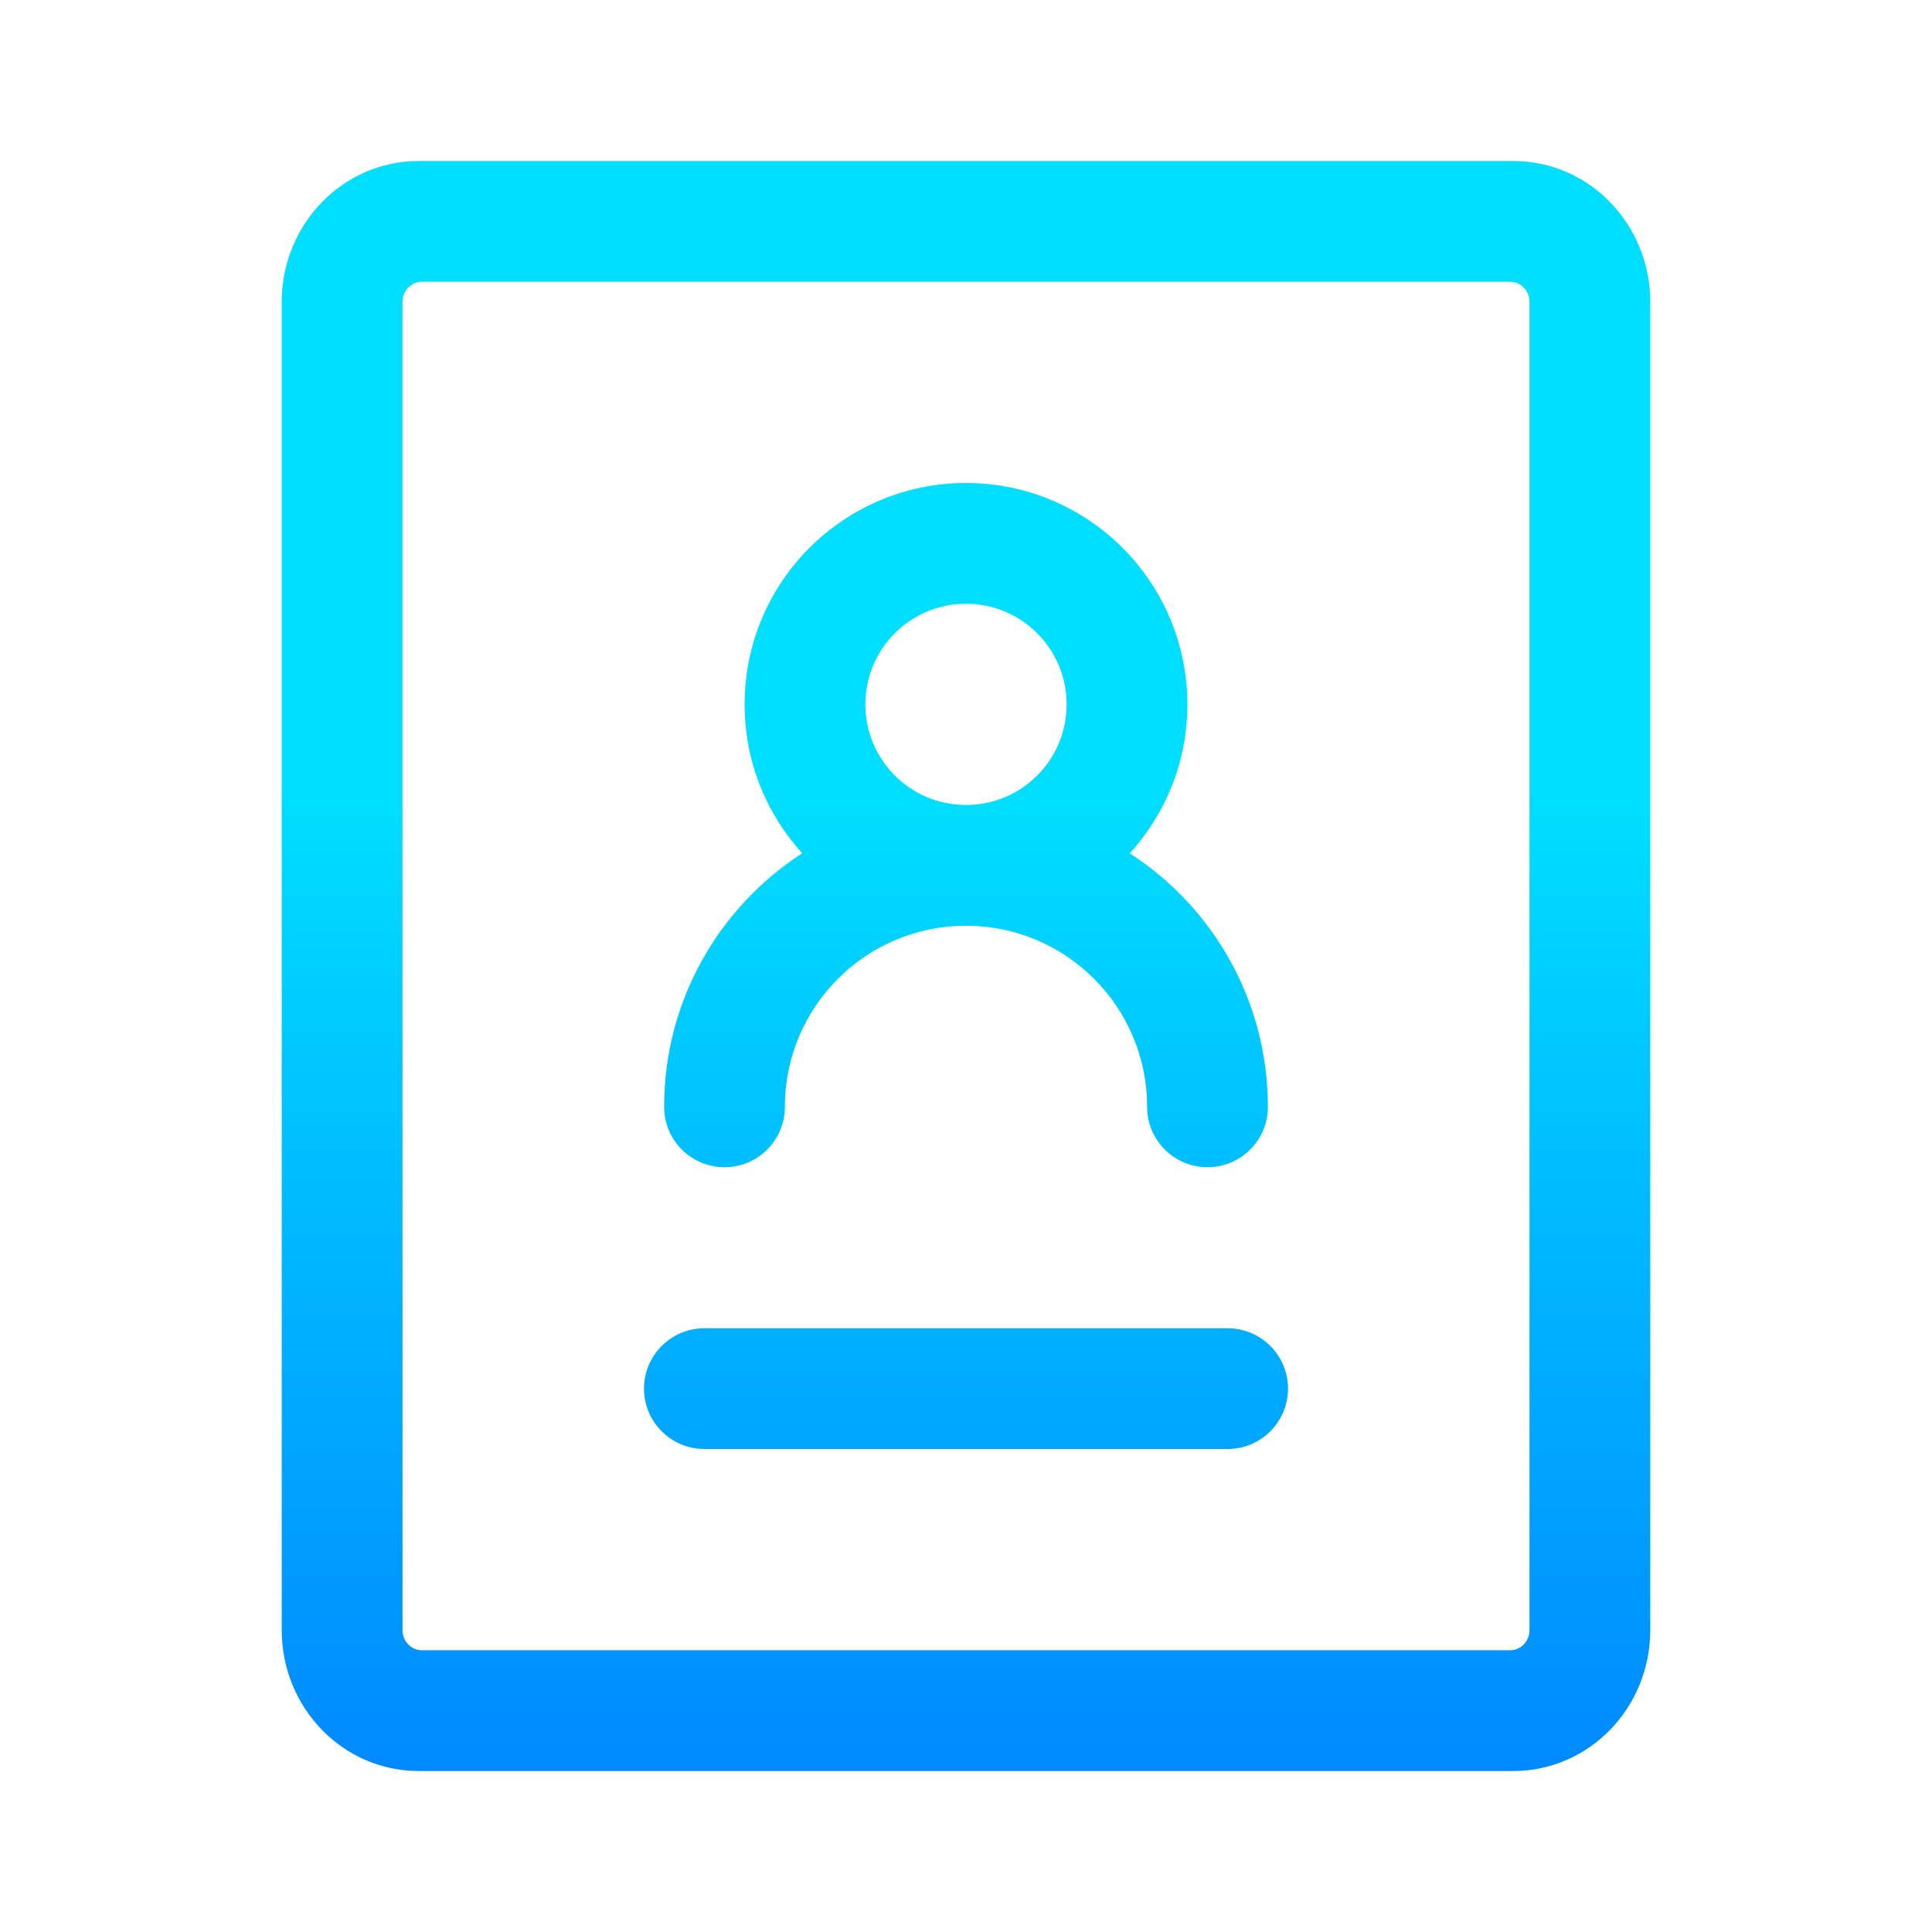 <?xml version="1.0" encoding="UTF-8"?>
<svg width="48px" height="48px" viewBox="0 0 48 48" version="1.1" xmlns="http://www.w3.org/2000/svg" xmlns:xlink="http://www.w3.org/1999/xlink">
    <title>维度icon/工商信息/主要人员</title>
    <defs>
        <linearGradient x1="50%" y1="39.291%" x2="50%" y2="100%" id="linearGradient-1">
            <stop stop-color="#00DFFF" offset="0%"></stop>
            <stop stop-color="#0088FF" offset="100%"></stop>
        </linearGradient>
    </defs>
    <g id="维度icon/工商信息/主要人员" stroke="none" stroke-width="1" fill="none" fill-rule="evenodd">
        <path d="M37.6,4 C39.478,4 41,5.567 41,7.5 L41,40.5 C41,42.433 39.478,44 37.6,44 L10.4,44 C8.522,44 7,42.433 7,40.5 L7,7.5 C7,5.567 8.522,4 10.4,4 L37.6,4 Z M37.517,7 L10.483,7 C10.216,7 10,7.224 10,7.5 L10,40.5 C10,40.776 10.216,41 10.483,41 L37.517,41 C37.784,41 38,40.776 38,40.5 L38,7.5 C38,7.224 37.784,7 37.517,7 Z M30.5,33 C31.328,33 32,33.672 32,34.5 C32,35.328 31.328,36 30.5,36 L17.5,36 C16.672,36 16,35.328 16,34.5 C16,33.672 16.672,33 17.5,33 L30.5,33 Z M24,12 C27.038,12 29.5,14.462 29.5,17.5 C29.5,18.925 28.958,20.223 28.069,21.2 C30.134,22.535 31.5,24.858 31.5,27.5 C31.5,28.328 30.828,29 30,29 C29.172,29 28.5,28.328 28.5,27.5 C28.5,25.015 26.485,23 24,23 C21.515,23 19.5,25.015 19.5,27.5 C19.5,28.328 18.828,29 18,29 C17.172,29 16.5,28.328 16.5,27.5 C16.5,24.858 17.866,22.535 19.931,21.199 C19.042,20.223 18.5,18.925 18.5,17.5 C18.5,14.462 20.962,12 24,12 Z M24,15 C22.619,15 21.5,16.119 21.5,17.5 C21.5,18.881 22.619,20 24,20 C25.381,20 26.5,18.881 26.5,17.5 C26.5,16.119 25.381,15 24,15 Z" id="形状结合" fill="url(#linearGradient-1)" fill-rule="nonzero"></path>
    </g>
</svg>